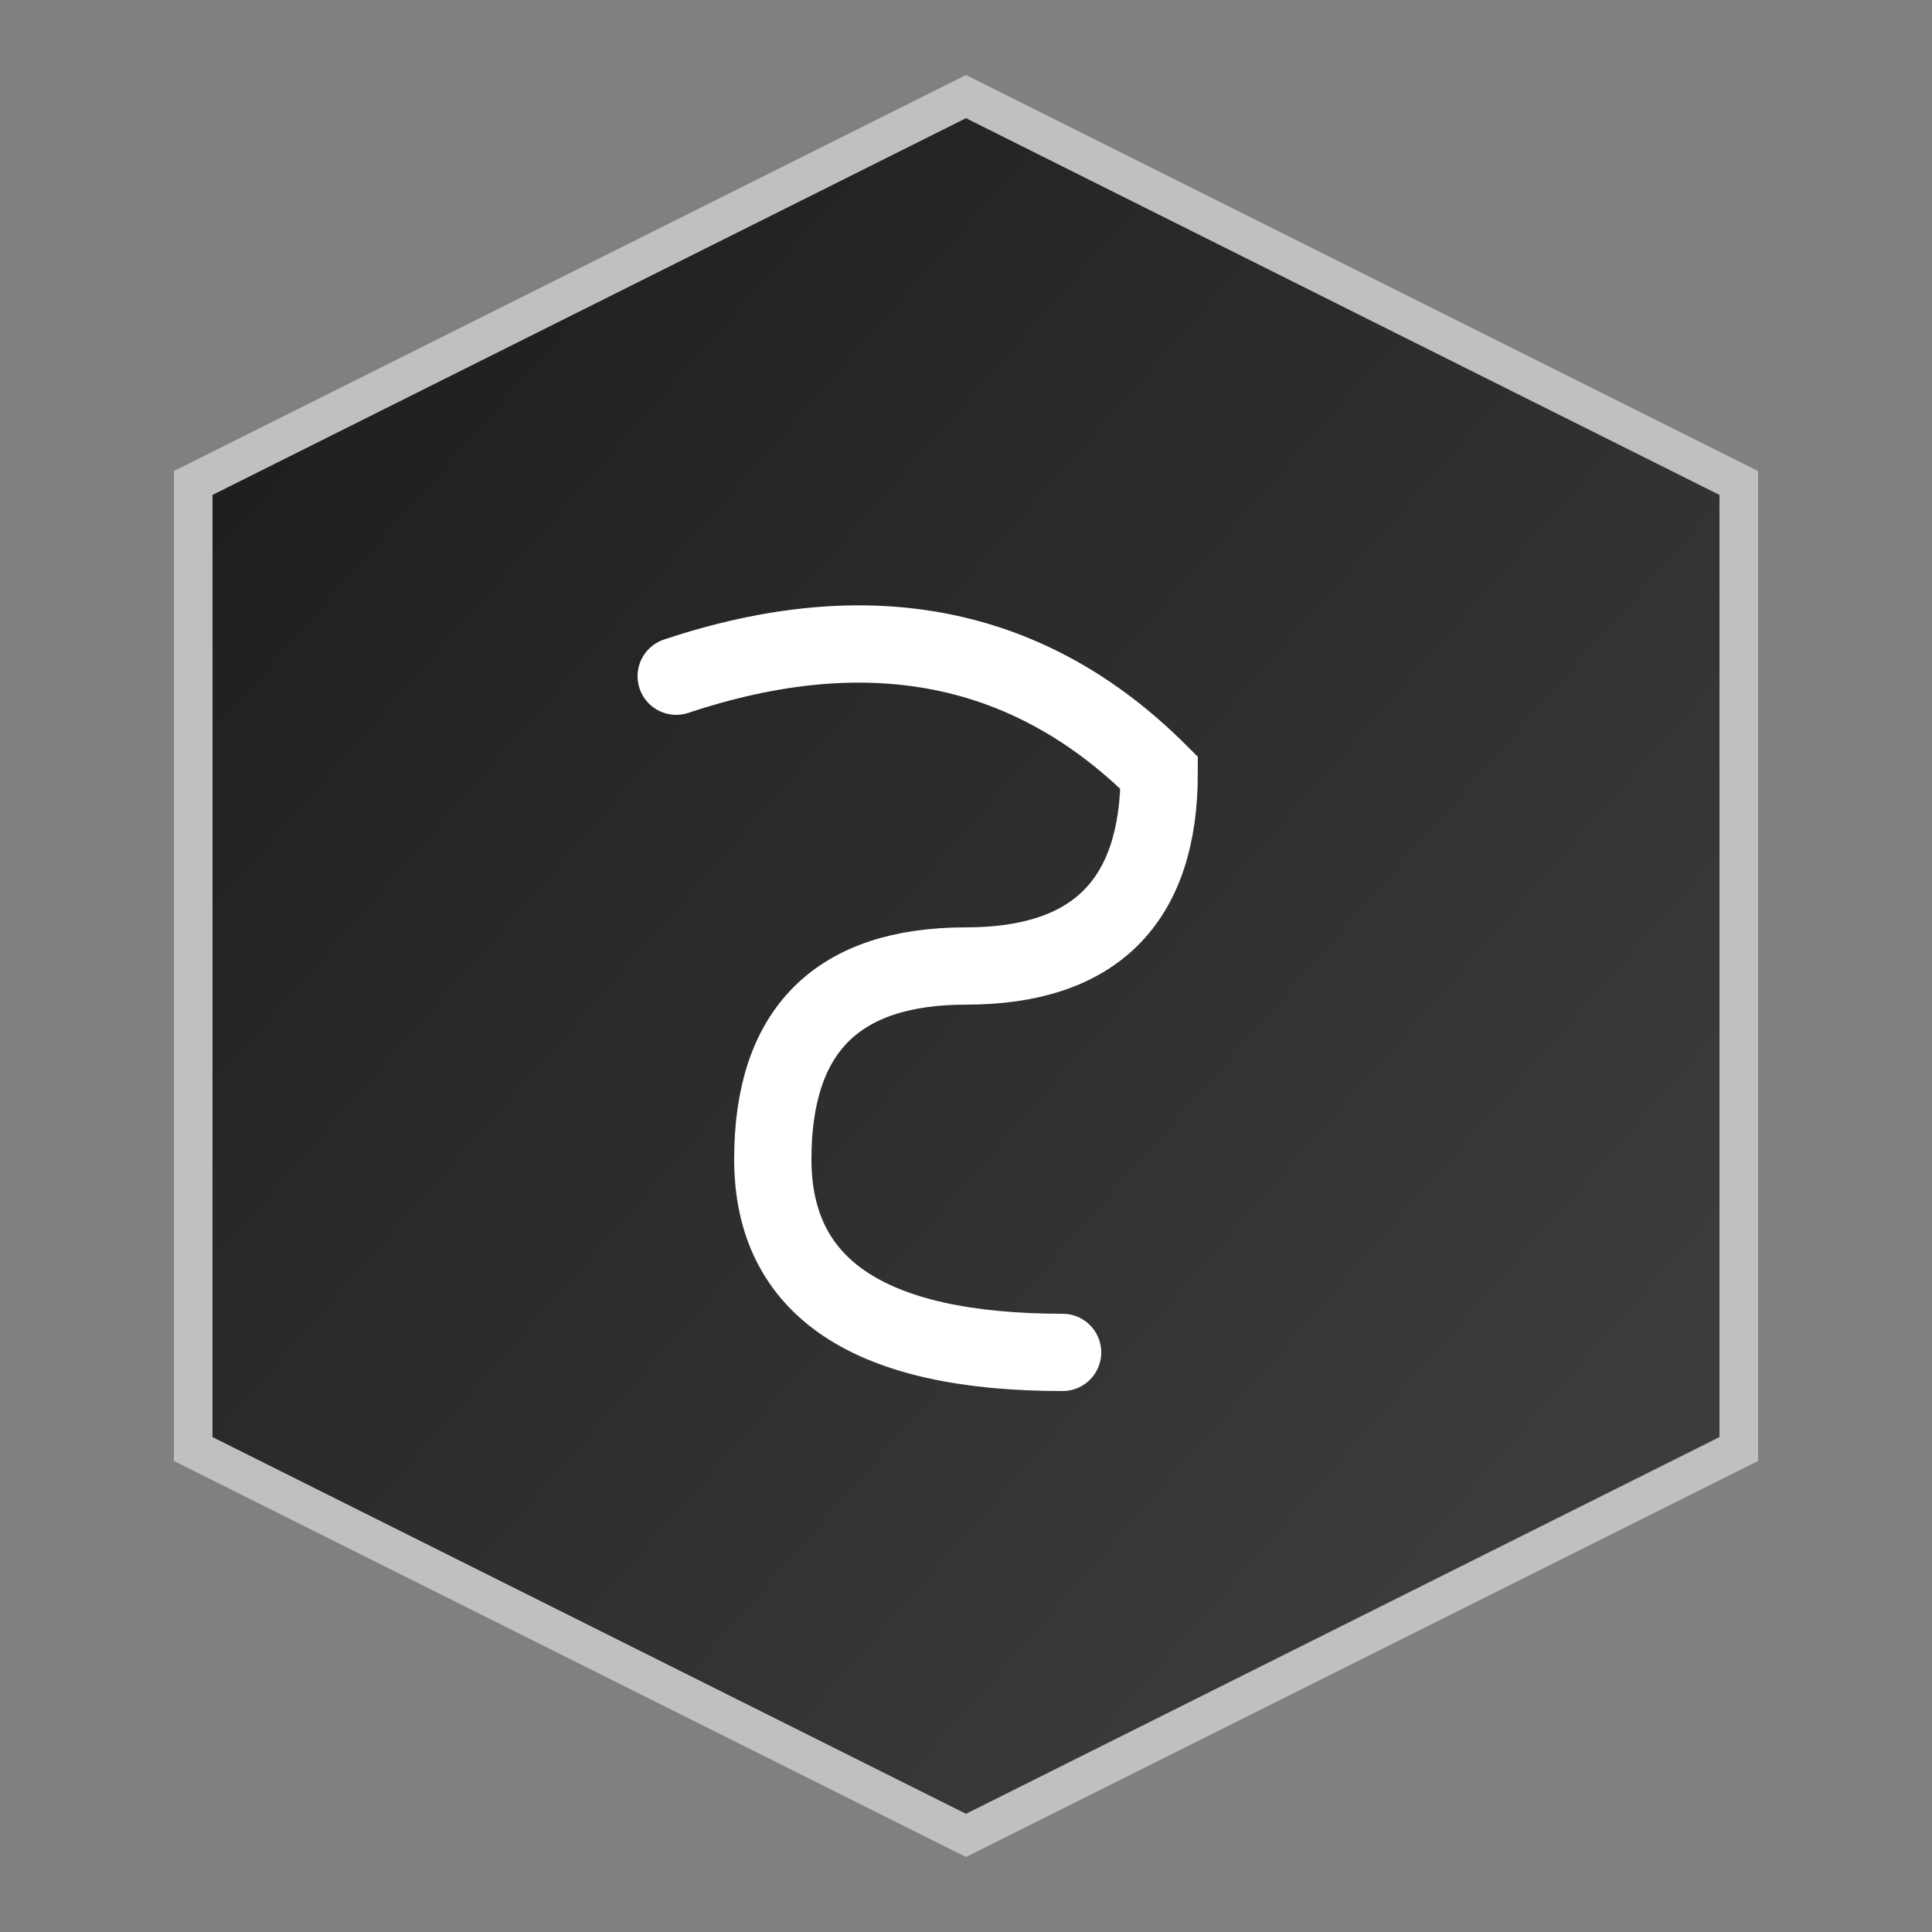 <svg xmlns="http://www.w3.org/2000/svg" viewBox="0 0 100 100">
  <rect x="0" y="0" width="100" height="100" fill="#808080" stroke="none"/>
  <defs>
    <linearGradient id="grad" x1="0%" y1="0%" x2="100%" y2="100%">
      <stop offset="0%" style="stop-color:#1A1A1A;stop-opacity:1" />
      <stop offset="100%" style="stop-color:#424242;stop-opacity:1" />
    </linearGradient>
  </defs>
  <!-- Hexagone -->
  <polygon points="50,5 90,25 90,75 50,95 10,75 10,25" fill="url(#grad)" stroke="#C0C0C0" stroke-width="2"/>
  <!-- S stylisé au centre -->
  <path d="M 35,35 Q 50,30 60,40 Q 60,50 50,50 Q 40,50 40,60 Q 40,70 55,70" 
        fill="none" stroke="#FFFFFF" stroke-width="4" stroke-linecap="round"/>
</svg>